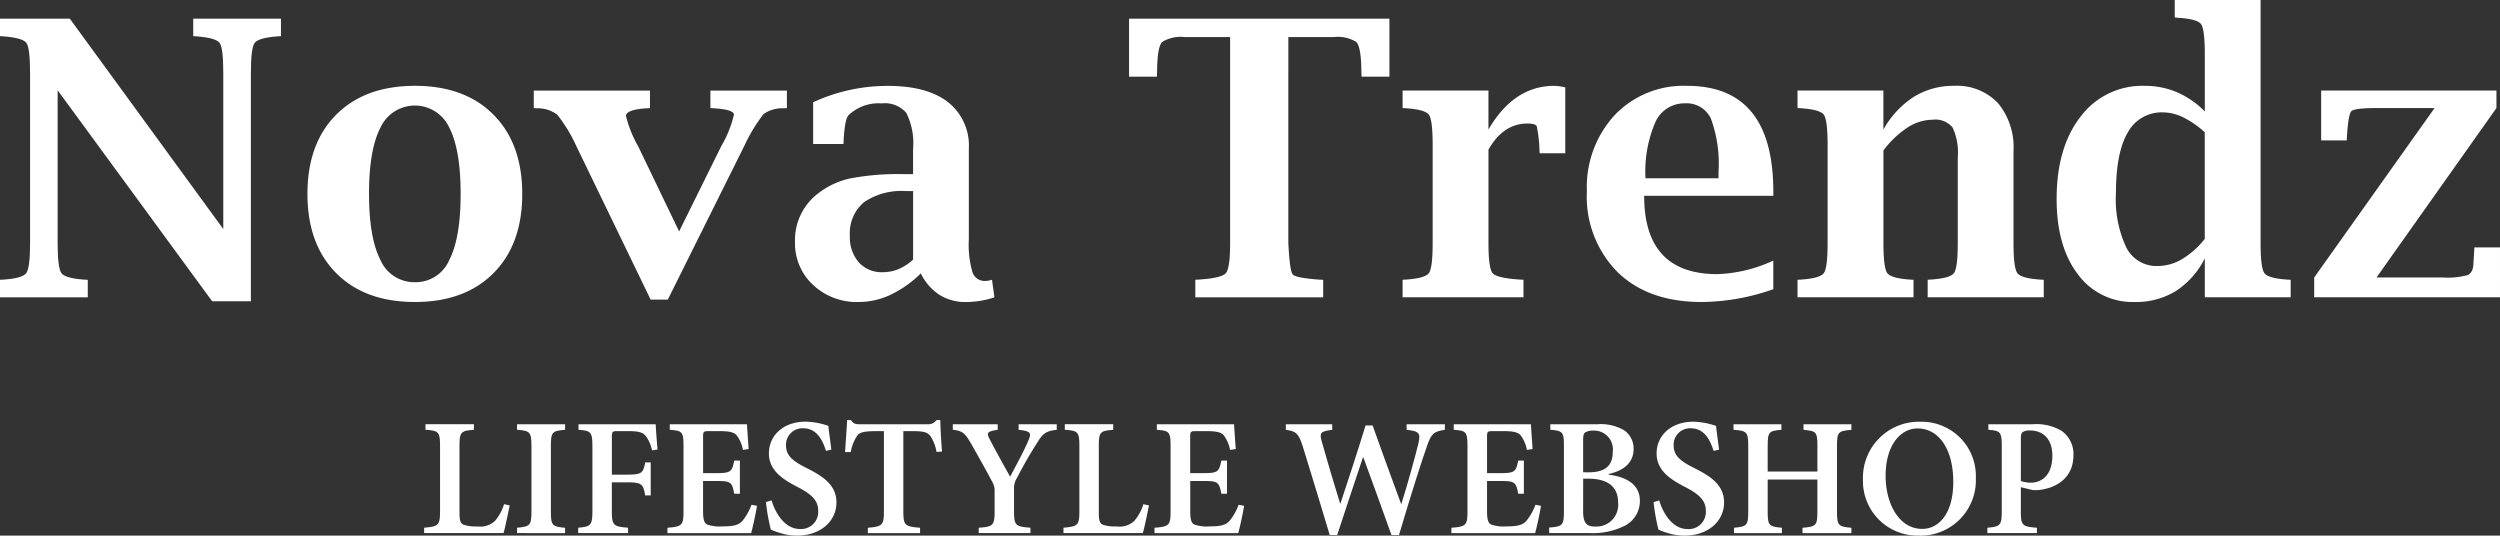 <svg id="novatrendz_logo" xmlns="http://www.w3.org/2000/svg" xmlns:xlink="http://www.w3.org/1999/xlink" width="284" height="60.847" viewBox="0 0 284 60.847">
  <rect x="0" y="0" width="284" height="60.847" fill="#333333" stroke="none"/>
  <defs>
    <clipPath id="clip-path">
      <rect id="Rectangle_1129" data-name="Rectangle 1129" width="284" height="60.847" fill="#fff"/>
    </clipPath>
  </defs>
  <g id="Group_1436" data-name="Group 1436" clip-path="url(#clip-path)">
    <path id="Path_3583" data-name="Path 3583" d="M24.1,34.4,6.547,10.435V27.77q0,2.849.429,3.437t2.609.738l.385.021v1.99H0V31.962l.4-.021q2.159-.148,2.588-.738t.429-3.437V8.481q0-2.851-.417-3.426t-2.6-.746L0,4.287V2.3H7.93L25.365,26.2V8.481q0-2.851-.415-3.426t-2.6-.745l-.4-.022V2.3h9.967V4.287l-.388.021q-2.173.17-2.6.745t-.429,3.427V34.4H24.1Z" transform="translate(0 -0.179)" fill="#fff"/>
    <path id="Path_3584" data-name="Path 3584" d="M50.089,35.13q-5.689,0-8.95-3.284t-3.262-8.994q0-5.716,3.262-8.994t8.95-3.284q5.667,0,8.928,3.284t3.262,8.994q0,5.712-3.262,8.994T50.089,35.13m0-2.246a4.164,4.164,0,0,0,3.9-2.517q1.29-2.513,1.291-7.518,0-5.026-1.291-7.528a4.3,4.3,0,0,0-7.816,0q-1.306,2.5-1.3,7.528,0,5,1.3,7.518a4.187,4.187,0,0,0,3.913,2.514" transform="translate(-2.951 -0.824)" fill="#fff"/>
    <path id="Path_3585" data-name="Path 3585" d="M79.034,34.9l-8.446-17.45a17.079,17.079,0,0,0-2.15-3.54,3.6,3.6,0,0,0-2.277-.738l-.4-.021v-1.99h13.2v1.989l-.4.021q-2.268.149-2.33.855a13.166,13.166,0,0,0,1.368,3.422l4.672,9.71,4.8-9.71A12.8,12.8,0,0,0,88.5,13.895q0-.577-2.289-.727l-.385-.021V11.159h8.689v1.989l-.4.021a3.725,3.725,0,0,0-2.246.652,18.419,18.419,0,0,0-2.16,3.555L80.988,34.9H79.036Z" transform="translate(-5.124 -0.869)" fill="#fff"/>
    <path id="Path_3586" data-name="Path 3586" d="M112.237,31.88a12.665,12.665,0,0,1-3.454,2.438,8.533,8.533,0,0,1-3.6.813A7.257,7.257,0,0,1,100,33.195a6.431,6.431,0,0,1-2.054-4.887,6.639,6.639,0,0,1,2.609-5.5,9.065,9.065,0,0,1,3.7-1.722,29.068,29.068,0,0,1,6.031-.48h1.071V17.768a7.752,7.752,0,0,0-.759-4.106,3.2,3.2,0,0,0-2.812-1.091,4.917,4.917,0,0,0-3.764,1.347q-.426.427-.553,2.867l-.021.4h-3.443V12.441a20.159,20.159,0,0,1,8.49-1.86q4.447,0,6.823,1.839a6.284,6.284,0,0,1,2.374,5.282V28.01a11.251,11.251,0,0,0,.406,3.722,1.452,1.452,0,0,0,1.475,1.005,2.658,2.658,0,0,0,.75-.128L120.6,34.6a10.434,10.434,0,0,1-3.227.534,5.521,5.521,0,0,1-3.016-.813,6.085,6.085,0,0,1-2.121-2.438m-.876-1.562V22.532h-.83a7.533,7.533,0,0,0-4.76,1.272,4.592,4.592,0,0,0-1.592,3.818,4.307,4.307,0,0,0,1.014,3.005,3.491,3.491,0,0,0,2.724,1.118,4.589,4.589,0,0,0,1.817-.363,5.645,5.645,0,0,0,1.626-1.068" transform="translate(-7.632 -0.824)" fill="#fff"/>
    <path id="Path_3587" data-name="Path 3587" d="M150.583,4.393h-5.155a3.984,3.984,0,0,0-2.555.546q-.568.545-.588,3.347l-.021.6H139.1V2.3h29.577V8.885h-3.165l-.021-.6q-.024-2.8-.588-3.347a3.99,3.99,0,0,0-2.555-.546h-5.153V27.747q.151,3.188.492,3.6t3.08.6l.385.021v1.988H146.628V31.961l.384-.021q2.609-.17,3.09-.738t.48-3.437V4.393Z" transform="translate(-10.839 -0.179)" fill="#fff"/>
    <path id="Path_3588" data-name="Path 3588" d="M182.554,17.825V28.394q0,2.909.471,3.464t3.1.726l.406.021v1.988H172.8V32.605l.4-.021q2.159-.149,2.588-.738t.428-3.454V17.314q0-2.864-.428-3.454t-2.588-.738l-.4-.021V11.112h9.753v4.426q2.888-4.963,7.485-4.961a5.816,5.816,0,0,1,1.241.172v7.485h-2.909l-.021-.384a15.27,15.27,0,0,0-.31-2.684c-.092-.207-.446-.31-1.059-.31q-2.74,0-4.426,2.972" transform="translate(-13.465 -0.824)" fill="#fff"/>
    <path id="Path_3589" data-name="Path 3589" d="M216.68,33.675a24.829,24.829,0,0,1-8.17,1.454q-6.01,0-9.507-3.38a12.164,12.164,0,0,1-3.5-9.175,12.083,12.083,0,0,1,3.155-8.673,10.817,10.817,0,0,1,8.224-3.326q9.8,0,9.8,12.02v.471H202.009q0,4.449,2.076,6.673t6.223,2.225a16.285,16.285,0,0,0,6.372-1.539Zm-14.522-12.6h8.3v-.75a14.932,14.932,0,0,0-.857-6.01,3.03,3.03,0,0,0-2.959-1.752,3.6,3.6,0,0,0-3.356,2.129,14.134,14.134,0,0,0-1.126,6.384" transform="translate(-15.233 -0.823)" fill="#fff"/>
    <path id="Path_3590" data-name="Path 3590" d="M231.214,15.537a10.459,10.459,0,0,1,3.464-3.722,8.548,8.548,0,0,1,4.576-1.241,6.419,6.419,0,0,1,4.961,1.947,7.849,7.849,0,0,1,1.774,5.453V28.393q0,2.864.438,3.454t2.6.738l.4.021v1.988H236.238V32.6l.384-.021q2.181-.149,2.609-.738t.428-3.454V18.7a6.709,6.709,0,0,0-.588-3.39,2.52,2.52,0,0,0-2.257-.887,5.324,5.324,0,0,0-2.834.867,10.916,10.916,0,0,0-2.766,2.621V28.392q0,2.864.436,3.454t2.582.738l.4.021v1.988H221.456V32.605l.4-.021q2.159-.149,2.588-.738t.429-3.454V17.313q0-2.864-.429-3.455t-2.588-.738l-.4-.021V11.111h9.753v4.426Z" transform="translate(-17.256 -0.823)" fill="#fff"/>
    <path id="Path_3591" data-name="Path 3591" d="M270.211,33.77V29.344a9.4,9.4,0,0,1-3.3,3.722,8.614,8.614,0,0,1-4.646,1.241,7.714,7.714,0,0,1-6.488-3.165q-2.4-3.165-2.4-8.533,0-5.86,2.719-9.357a8.754,8.754,0,0,1,7.284-3.5,9.246,9.246,0,0,1,3.672.726,10.063,10.063,0,0,1,3.159,2.181V6.2q0-2.851-.417-3.447t-2.6-.727l-.4-.042V0h9.753V27.57q0,2.864.429,3.454t2.588.738l.4.021v1.989Zm0-18.736a10.667,10.667,0,0,0-2.444-1.7,5.268,5.268,0,0,0-2.292-.567,4.365,4.365,0,0,0-4.019,2.289q-1.34,2.289-1.34,6.865a12.836,12.836,0,0,0,1.189,6.223,3.845,3.845,0,0,0,3.546,2.076,5.454,5.454,0,0,0,2.753-.771,9.687,9.687,0,0,0,2.6-2.305V15.034Z" transform="translate(-19.744 0)" fill="#fff"/>
    <path id="Path_3592" data-name="Path 3592" d="M285.108,34.639V32.392l13.676-19.248h-6.558q-2.526,0-2.888.353t-.513,2.941l-.021.384H285.9V11.156h19.911v1.988L292.186,32.392h7.57a8.463,8.463,0,0,0,2.792-.277c.406-.184.624-.621.651-1.3.029-.527.058-1.014.087-1.454l.021-.385h2.909V34.64Z" transform="translate(-22.216 -0.869)" fill="#fff"/>
    <path id="Path_3593" data-name="Path 3593" d="M61.974,61.493c-.152.738-.532,2.606-.7,3.135H52.255v-.609c1.617-.134,1.806-.266,1.806-1.883v-7.4c0-1.616-.171-1.731-1.655-1.844v-.627h5.5V52.9c-1.465.114-1.636.229-1.636,1.844v7.475c0,.932.076,1.291.461,1.464a4.252,4.252,0,0,0,1.559.19,2.446,2.446,0,0,0,2.017-.628,5.352,5.352,0,0,0,1.027-1.9Z" transform="translate(-4.072 -4.073)" fill="#fff"/>
    <path id="Path_3594" data-name="Path 3594" d="M63.7,64.631v-.609c1.464-.133,1.636-.247,1.636-1.864v-7.4c0-1.616-.172-1.752-1.636-1.864v-.628h5.459V52.9c-1.464.114-1.616.247-1.616,1.864v7.4c0,1.6.152,1.731,1.616,1.864v.609Z" transform="translate(-4.964 -4.072)" fill="#fff"/>
    <path id="Path_3595" data-name="Path 3595" d="M79.62,55.235a4.06,4.06,0,0,0-.685-1.6c-.361-.461-.836-.589-2.054-.589H75.759c-.628,0-.7.038-.7.645v4.3h1.711c1.693,0,1.844-.172,2.074-1.389h.627V60.35H78.84c-.209-1.291-.381-1.484-2.074-1.484h-1.71v3.177c0,1.731.171,1.844,1.844,1.978v.609H71.233v-.609c1.445-.133,1.616-.247,1.616-1.978V54.817c0-1.692-.171-1.806-1.579-1.921v-.628h8.768c.019.456.113,1.826.209,2.872Z" transform="translate(-5.551 -4.072)" fill="#fff"/>
    <path id="Path_3596" data-name="Path 3596" d="M92.4,61.535c-.113.761-.494,2.529-.666,3.1H82.228v-.609c1.655-.134,1.826-.266,1.826-1.864v-7.4c0-1.674-.172-1.752-1.56-1.864v-.627h8.768c.018.38.114,1.711.19,2.815l-.645.092a3.982,3.982,0,0,0-.7-1.636c-.3-.361-.817-.494-2-.494H87c-.666,0-.723.038-.723.645v4.127H87.74c1.636,0,1.826-.114,2.074-1.426h.645v3.767h-.645c-.247-1.369-.437-1.446-2.074-1.446H86.276V62.1c0,.913.092,1.35.461,1.56a4.421,4.421,0,0,0,1.788.209c1.16,0,1.788-.133,2.225-.628a6.338,6.338,0,0,0,1.027-1.826Z" transform="translate(-6.407 -4.073)" fill="#fff"/>
    <path id="Path_3597" data-name="Path 3597" d="M101.186,55.268c-.381-1.2-1.027-2.568-2.606-2.568a1.867,1.867,0,0,0-1.936,1.8q0,.071,0,.141c0,1.179.78,1.807,2.4,2.606,1.807.913,3.329,1.9,3.329,3.88,0,2.111-1.788,3.766-4.489,3.766A6.064,6.064,0,0,1,96,64.6a6.889,6.889,0,0,1-1.084-.4,22.907,22.907,0,0,1-.553-3.118l.645-.191c.342,1.2,1.369,3.253,3.233,3.253a1.943,1.943,0,0,0,2.058-1.82,1.922,1.922,0,0,0,0-.291c0-1.217-.913-1.921-2.339-2.663C96.261,58.5,94.7,57.489,94.7,55.549c0-1.978,1.58-3.6,4.185-3.6a8.549,8.549,0,0,1,2.567.475c.076.7.19,1.5.343,2.7Z" transform="translate(-7.353 -4.048)" fill="#fff"/>
    <path id="Path_3598" data-name="Path 3598" d="M114.5,55.367a4.559,4.559,0,0,0-.738-1.864c-.343-.381-.761-.494-2-.494h-1.029v9.111c0,1.579.172,1.73,1.9,1.864v.609h-5.934v-.609c1.636-.134,1.826-.286,1.826-1.864v-9.11h-.856c-1.56,0-1.921.172-2.187.532a4.738,4.738,0,0,0-.723,1.844h-.645c.076-1.291.19-2.644.229-3.633h.437c.285.437.532.476,1.065.476h7.608a1.174,1.174,0,0,0,1.046-.476h.437c0,.818.092,2.4.19,3.576Z" transform="translate(-8.113 -4.032)" fill="#fff"/>
    <path id="Path_3599" data-name="Path 3599" d="M129.191,52.9c-1.255.134-1.579.419-2.282,1.56-.761,1.217-1.312,2.13-2.225,3.88a2.177,2.177,0,0,0-.343,1.274V62.1c0,1.674.152,1.788,1.864,1.921v.609h-5.877v-.609c1.636-.113,1.807-.247,1.807-1.921V59.836a2.011,2.011,0,0,0-.3-1.084c-.571-1.084-1.275-2.339-2.359-4.26-.738-1.274-1.009-1.464-2.092-1.6v-.626h5.1V52.9c-1.274.172-1.255.4-.912,1.065.723,1.388,1.54,2.853,2.32,4.26.609-1.142,1.6-2.951,2.074-4.109.361-.836.324-1.065-1.106-1.217v-.627h4.334Z" transform="translate(-9.146 -4.072)" fill="#fff"/>
    <path id="Path_3600" data-name="Path 3600" d="M140.734,61.493c-.152.738-.532,2.606-.7,3.135h-9.015v-.609c1.617-.134,1.806-.266,1.806-1.883v-7.4c0-1.616-.171-1.731-1.655-1.844v-.627h5.5V52.9c-1.465.114-1.636.229-1.636,1.844v7.475c0,.932.076,1.291.461,1.464a4.252,4.252,0,0,0,1.559.19,2.446,2.446,0,0,0,2.017-.628,5.352,5.352,0,0,0,1.027-1.9Z" transform="translate(-10.209 -4.073)" fill="#fff"/>
    <path id="Path_3601" data-name="Path 3601" d="M152.412,61.535c-.113.761-.494,2.529-.666,3.1h-9.511v-.609c1.654-.134,1.826-.266,1.826-1.864v-7.4c0-1.674-.171-1.752-1.56-1.864v-.627h8.771c.018.38.114,1.711.19,2.815l-.645.092a3.982,3.982,0,0,0-.7-1.636c-.3-.361-.817-.494-2-.494h-1.106c-.666,0-.723.038-.723.645v4.127h1.464c1.636,0,1.826-.114,2.074-1.426h.645v3.767h-.645c-.247-1.369-.437-1.446-2.074-1.446h-1.457V62.1c0,.913.092,1.35.456,1.56a4.421,4.421,0,0,0,1.788.209c1.16,0,1.788-.133,2.225-.628a6.337,6.337,0,0,0,1.027-1.826Z" transform="translate(-11.083 -4.073)" fill="#fff"/>
    <path id="Path_3602" data-name="Path 3602" d="M176.479,52.9c-1.274.19-1.541.4-2.074,1.978-.437,1.237-1.559,4.641-3.135,9.967h-.857c-1.046-2.929-2.149-5.972-3.195-8.825h-.039c-1.008,3.043-2,5.953-2.929,8.825H163.4c-1.026-3.424-2.016-6.676-3.062-10.061-.475-1.5-.78-1.731-1.921-1.883v-.629h5.269V52.9c-1.426.172-1.446.381-1.179,1.369.666,2.339,1.35,4.679,2.073,7h.038c.951-2.892,1.936-5.858,2.853-8.863h.8q1.6,4.48,3.234,8.9h.038c.761-2.4,1.636-5.63,1.921-6.828.266-1.142.19-1.426-1.331-1.579v-.629h4.356Z" transform="translate(-12.344 -4.072)" fill="#fff"/>
    <path id="Path_3603" data-name="Path 3603" d="M188.987,61.535c-.113.761-.494,2.529-.666,3.1h-9.509v-.609c1.655-.134,1.826-.266,1.826-1.864v-7.4c0-1.674-.172-1.752-1.56-1.864v-.627h8.768c.018.38.114,1.711.19,2.815l-.645.092a3.983,3.983,0,0,0-.7-1.636c-.3-.361-.817-.494-2-.494h-1.107c-.666,0-.723.038-.723.645v4.127h1.464c1.636,0,1.826-.114,2.074-1.426h.645v3.767H186.4c-.247-1.369-.437-1.446-2.074-1.446H182.86V62.1c0,.913.092,1.35.461,1.56a4.421,4.421,0,0,0,1.788.209c1.16,0,1.788-.133,2.225-.628a6.337,6.337,0,0,0,1.027-1.826Z" transform="translate(-13.933 -4.073)" fill="#fff"/>
    <path id="Path_3604" data-name="Path 3604" d="M197.607,57.992c2.092.266,3.556,1.142,3.556,2.986a3.153,3.153,0,0,1-1.787,2.853,8.157,8.157,0,0,1-3.918.8h-4.6V64c1.521-.114,1.674-.247,1.674-1.844V54.739c0-1.6-.134-1.731-1.541-1.844v-.629H196.3a5.307,5.307,0,0,1,3.043.666,2.507,2.507,0,0,1,1.106,2.149c0,1.826-1.559,2.568-2.834,2.834Zm-2.282-.266c1.921,0,2.758-.761,2.758-2.339A2.138,2.138,0,0,0,196.222,53a2.185,2.185,0,0,0-.364-.014,1.638,1.638,0,0,0-.932.229c-.152.114-.209.381-.209.857v3.651Zm-.609,4.394c0,1.389.381,1.788,1.464,1.769a2.472,2.472,0,0,0,2.523-2.42,2.5,2.5,0,0,0-.012-.3c0-1.826-1.2-2.72-3.4-2.72h-.571Z" transform="translate(-14.872 -4.071)" fill="#fff"/>
    <path id="Path_3605" data-name="Path 3605" d="M210.539,55.268c-.381-1.2-1.027-2.568-2.606-2.568A1.867,1.867,0,0,0,206,54.5q0,.071,0,.141c0,1.179.78,1.807,2.4,2.606,1.807.913,3.329,1.9,3.329,3.88,0,2.111-1.788,3.766-4.489,3.766a6.064,6.064,0,0,1-1.883-.285,6.855,6.855,0,0,1-1.084-.4,22.907,22.907,0,0,1-.553-3.118l.645-.191c.342,1.2,1.369,3.253,3.233,3.253a1.943,1.943,0,0,0,2.058-1.82,1.921,1.921,0,0,0,0-.291c0-1.217-.913-1.921-2.339-2.663-1.693-.874-3.253-1.883-3.253-3.823,0-1.978,1.58-3.6,4.185-3.6a8.549,8.549,0,0,1,2.567.475c.076.7.19,1.5.343,2.7Z" transform="translate(-15.874 -4.048)" fill="#fff"/>
    <path id="Path_3606" data-name="Path 3606" d="M226.961,52.9c-1.5.134-1.636.229-1.636,1.844v7.44c0,1.6.152,1.711,1.636,1.844v.609h-5.554v-.609c1.541-.133,1.693-.247,1.693-1.844V58.547h-5.649V62.18c0,1.6.151,1.711,1.616,1.844v.609h-5.44v-.609c1.446-.133,1.616-.247,1.616-1.844V54.741c0-1.616-.171-1.731-1.674-1.844v-.629h5.44V52.9c-1.407.113-1.559.229-1.559,1.844v2.891H223.1v-2.89c0-1.616-.133-1.711-1.579-1.844v-.629h5.44Z" transform="translate(-16.642 -4.072)" fill="#fff"/>
    <path id="Path_3607" data-name="Path 3607" d="M242.337,58.292a6.291,6.291,0,0,1-5.971,6.6c-.172.008-.343.01-.515,0a6.2,6.2,0,0,1-6.336-6.057c0-.118,0-.235,0-.352a6.362,6.362,0,0,1,6.2-6.525c.123,0,.244,0,.367,0a6.162,6.162,0,0,1,6.26,6.062c0,.09,0,.181,0,.271m-10.252-.228c0,3.366,1.617,6.067,4.149,6.067,1.921,0,3.537-1.769,3.537-5.326,0-3.861-1.731-6.086-4.052-6.086-1.978,0-3.633,1.959-3.633,5.348" transform="translate(-17.884 -4.048)" fill="#fff"/>
    <path id="Path_3608" data-name="Path 3608" d="M250,52.267a5.545,5.545,0,0,1,3.29.761,3.206,3.206,0,0,1,1.331,2.758c0,2.529-1.864,3.688-3.823,3.937a3.917,3.917,0,0,1-.8.018l-1.351-.324v2.761c0,1.6.172,1.711,1.826,1.844v.609h-5.63v-.609c1.464-.134,1.636-.266,1.636-1.864v-7.4c0-1.636-.171-1.752-1.521-1.864v-.627Zm-1.351,6.447a3.5,3.5,0,0,0,1.16.19c.894,0,2.416-.553,2.416-3.062,0-2.111-1.255-2.872-2.549-2.872a1.48,1.48,0,0,0-.836.19c-.133.114-.19.324-.19.7Z" transform="translate(-19.079 -4.071)" fill="#fff"/>
  </g>
</svg>
